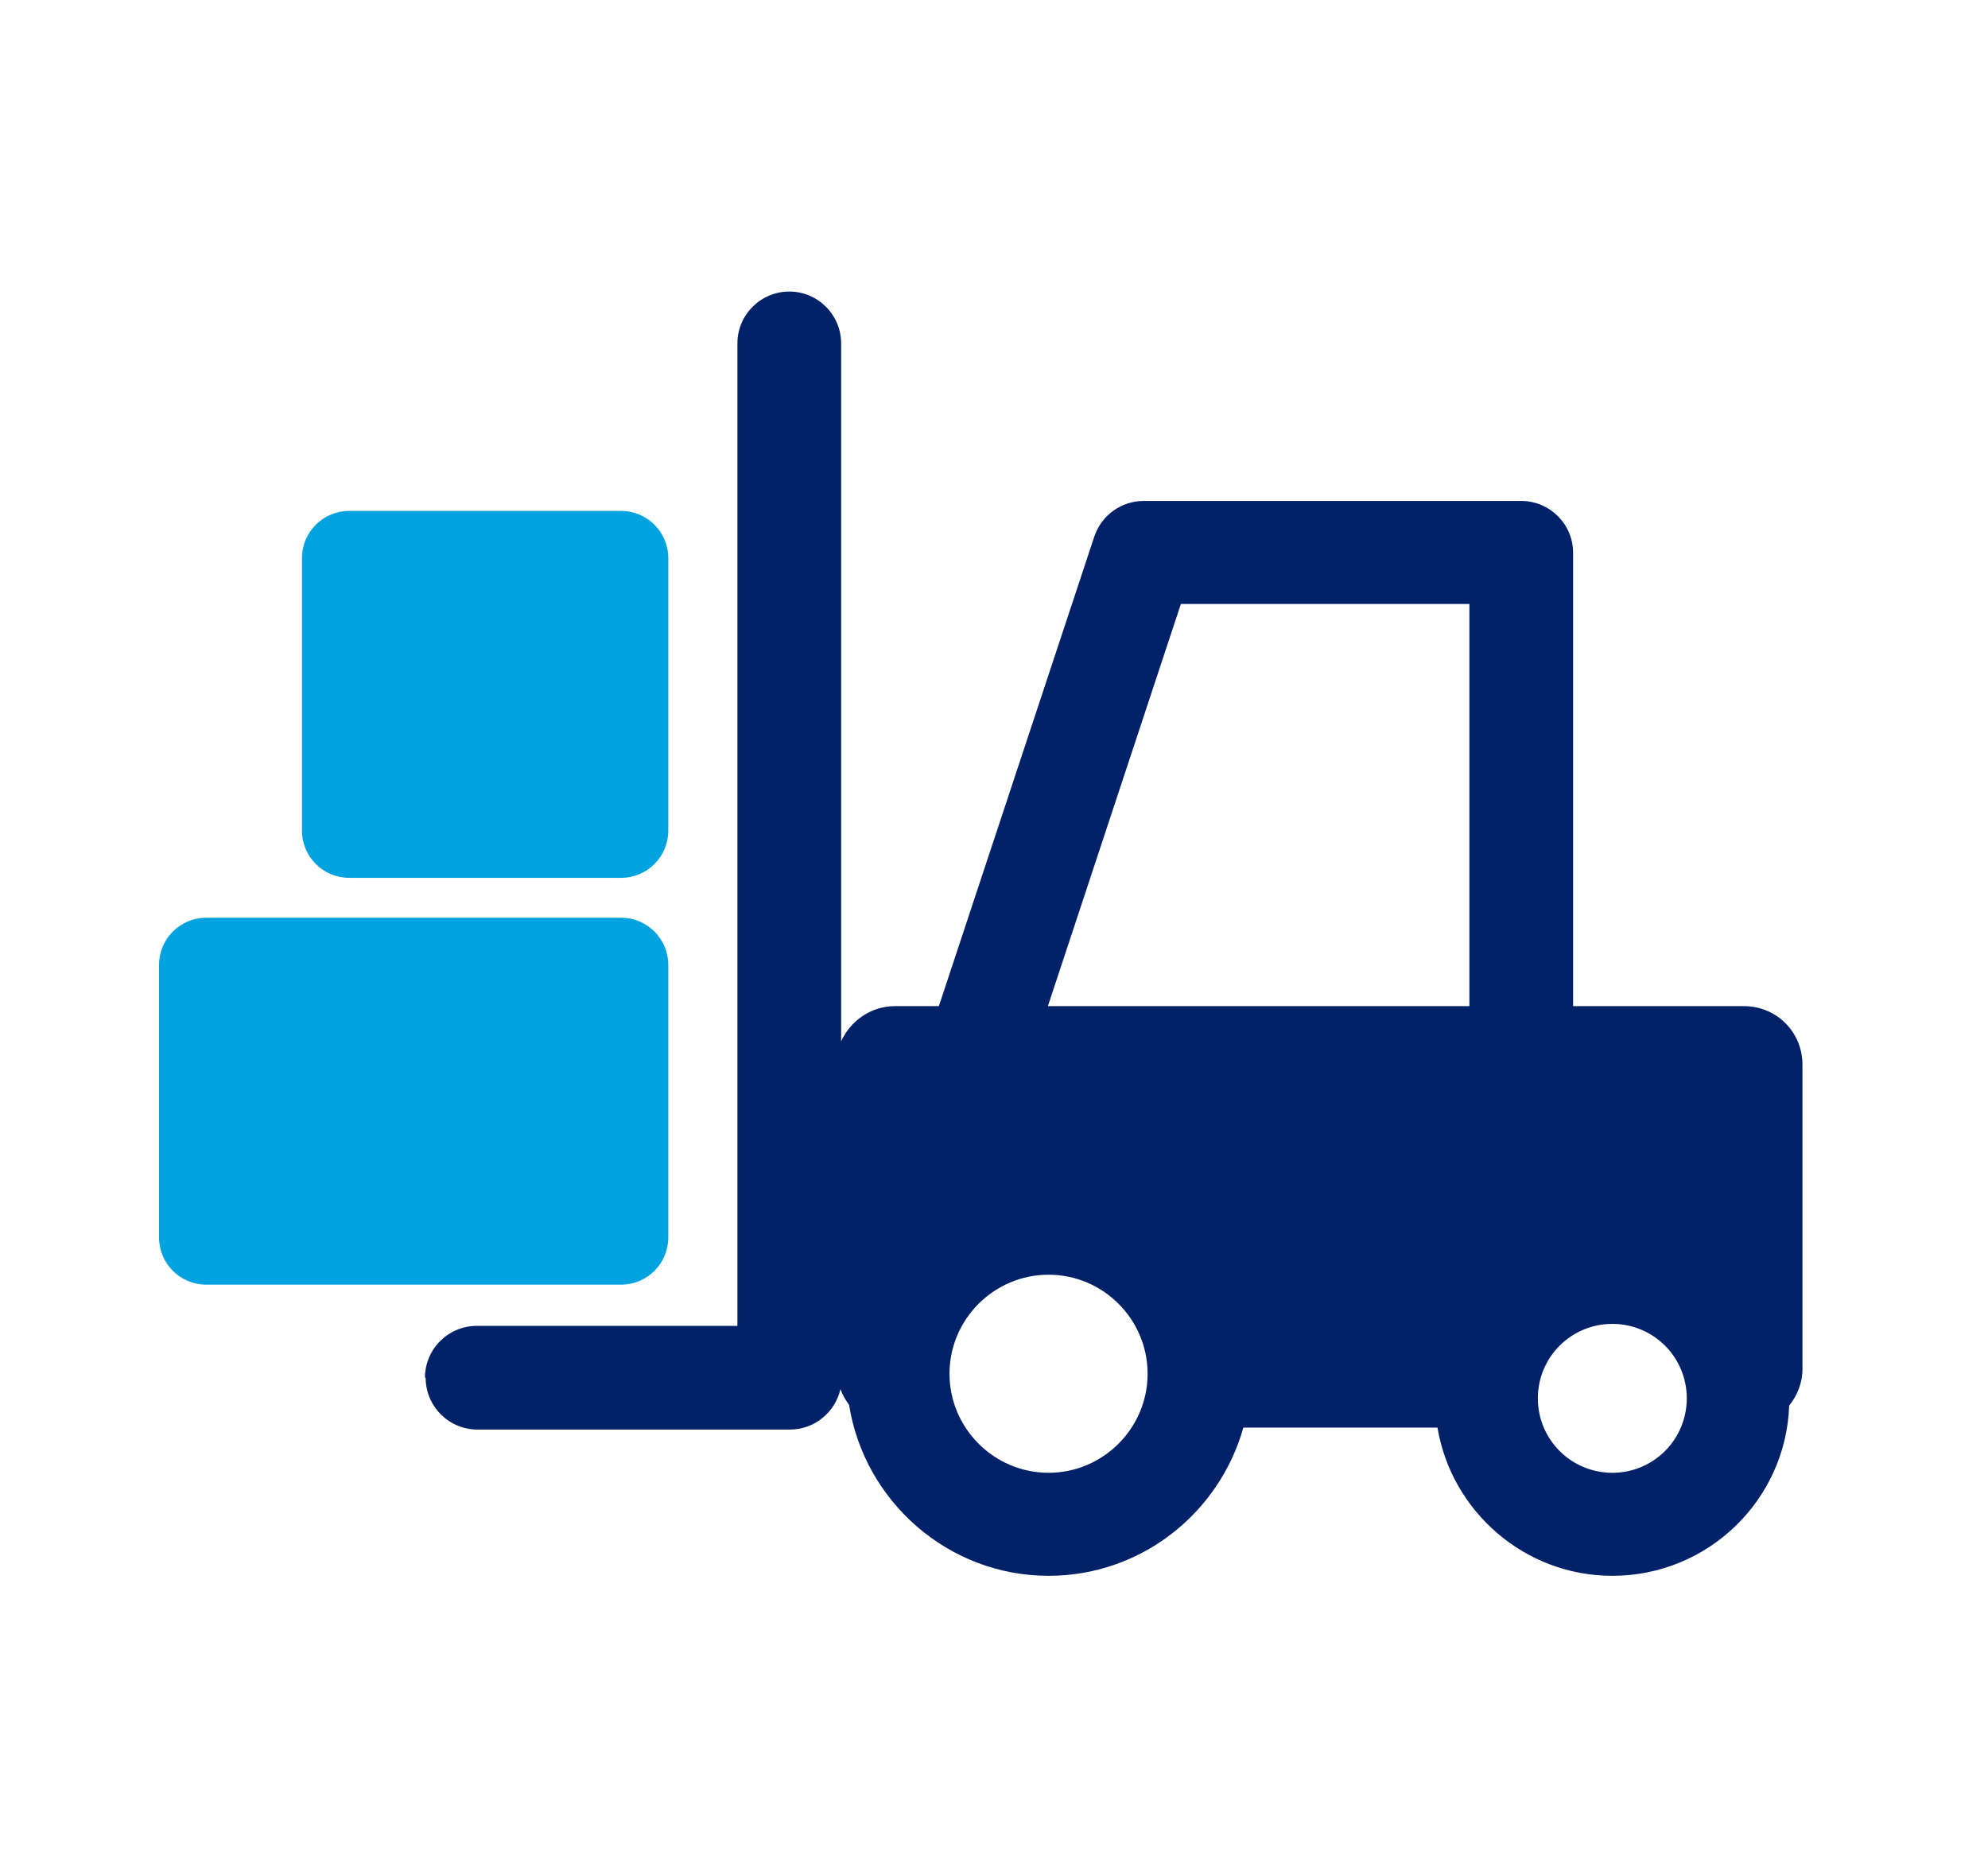 <svg width="75" height="70" viewBox="0 0 75 70" fill="none" xmlns="http://www.w3.org/2000/svg">
<path d="M16.058 51.982C16.058 53.061 16.935 53.938 18.014 53.938H29.802C30.73 53.938 31.507 53.286 31.708 52.409C31.783 52.634 31.909 52.835 32.034 53.011C32.611 56.647 35.771 59.456 39.558 59.456C43.07 59.456 46.004 57.074 46.907 53.863H54.231C54.757 57.023 57.516 59.456 60.827 59.456C64.439 59.456 67.373 56.597 67.499 53.036C67.799 52.659 68 52.183 68 51.656V40.169C68 38.94 67.022 37.962 65.793 37.962H59.347V20.857C59.347 19.778 58.469 18.901 57.391 18.901H43.145C42.317 18.901 41.565 19.427 41.289 20.23L35.42 37.962H33.765C32.862 37.962 32.084 38.514 31.733 39.291V12.956C31.733 11.878 30.855 11 29.777 11C28.698 11 27.82 11.878 27.82 12.956V50.026H17.989C16.91 50.026 16.032 50.904 16.032 51.982H16.058ZM55.46 37.962H39.533L44.55 22.788H55.435V37.962H55.46ZM58.018 52.76C58.018 51.205 59.272 49.951 60.827 49.951C62.382 49.951 63.636 51.205 63.636 52.76C63.636 54.315 62.382 55.569 60.827 55.569C59.272 55.569 58.018 54.315 58.018 52.76ZM35.821 51.832C35.821 49.775 37.502 48.095 39.558 48.095C41.615 48.095 43.295 49.775 43.295 51.832C43.295 53.888 41.615 55.569 39.558 55.569C37.502 55.569 35.821 53.888 35.821 51.832Z" fill="#012169"/>
<path d="M23.431 34.626H7.781C6.797 34.626 6 35.423 6 36.407V46.69C6 47.674 6.797 48.471 7.781 48.471H23.431C24.415 48.471 25.212 47.674 25.212 46.69V36.407C25.212 35.423 24.415 34.626 23.431 34.626Z" fill="#00A3E0"/>
<path d="M23.431 19.277H13.173C12.189 19.277 11.392 20.074 11.392 21.057V31.341C11.392 32.324 12.189 33.121 13.173 33.121H23.431C24.414 33.121 25.212 32.324 25.212 31.341V21.057C25.212 20.074 24.414 19.277 23.431 19.277Z" fill="#00A3E0"/>
</svg>
